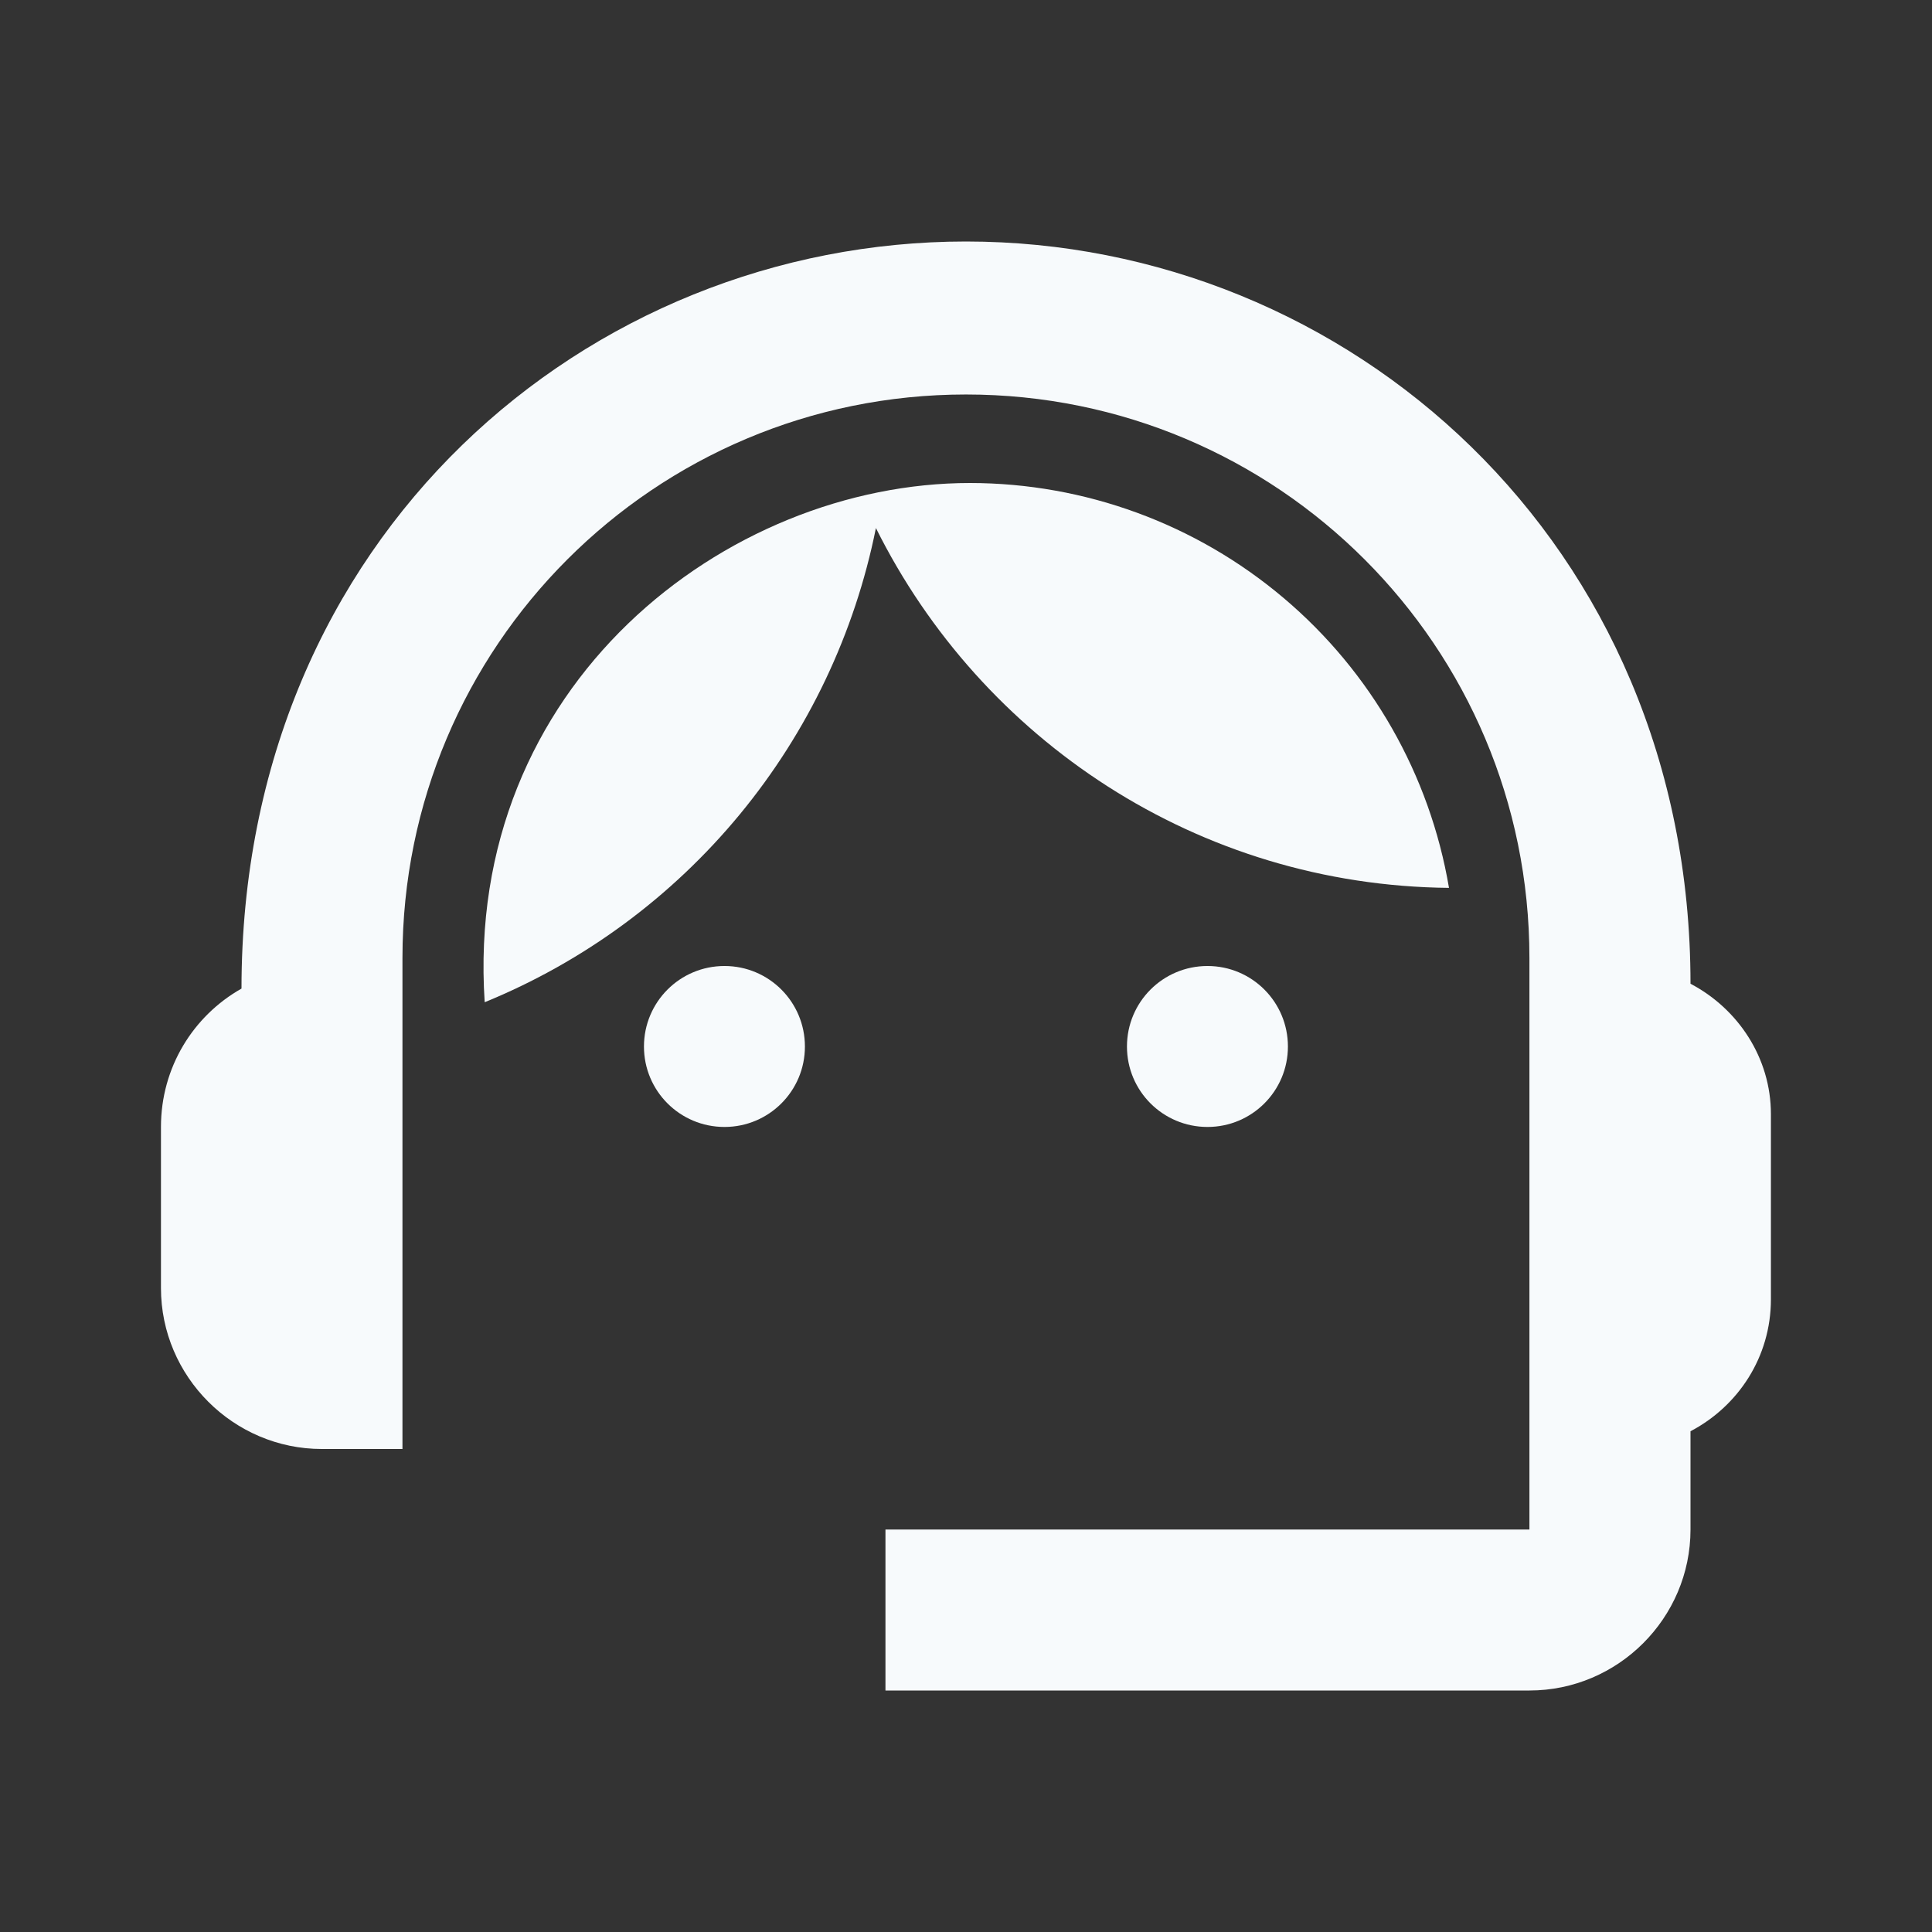 <svg width="16" height="16" viewBox="0 0 16 16" fill="none" xmlns="http://www.w3.org/2000/svg">
<rect x="0" y="0" width="16" height="16" fill="#333333" stroke="none"/>
<path d="M14 8.147C14 4.487 11.16 2 8 2C4.873 2 2 4.433 2 8.187C1.6 8.413 1.333 8.84 1.333 9.333V10.667C1.333 11.4 1.933 12 2.666 12H3.333V7.933C3.333 5.353 5.42 3.267 8 3.267C10.58 3.267 12.666 5.353 12.666 7.933V12.667H7.333V14H12.666C13.4 14 14 13.4 14 12.667V11.853C14.393 11.647 14.666 11.24 14.666 10.76V9.227C14.666 8.76 14.393 8.353 14 8.147V8.147Z" fill="#F7FAFC"/>
<path d="M6 9.333C6.368 9.333 6.666 9.035 6.666 8.667C6.666 8.298 6.368 8 6 8C5.631 8 5.333 8.298 5.333 8.667C5.333 9.035 5.631 9.333 6 9.333Z" fill="#F7FAFC"/>
<path d="M10 9.333C10.368 9.333 10.666 9.035 10.666 8.667C10.666 8.298 10.368 8 10 8C9.631 8 9.333 8.298 9.333 8.667C9.333 9.035 9.631 9.333 10 9.333Z" fill="#F7FAFC"/>
<path d="M12 7.353C11.841 6.416 11.356 5.565 10.63 4.952C9.904 4.338 8.984 4.001 8.034 4C6.014 4 3.84 5.673 4.014 8.3C4.836 7.964 5.562 7.429 6.127 6.744C6.692 6.059 7.079 5.244 7.254 4.373C8.127 6.127 9.92 7.333 12 7.353Z" fill="#F7FAFC"/>
</svg>
